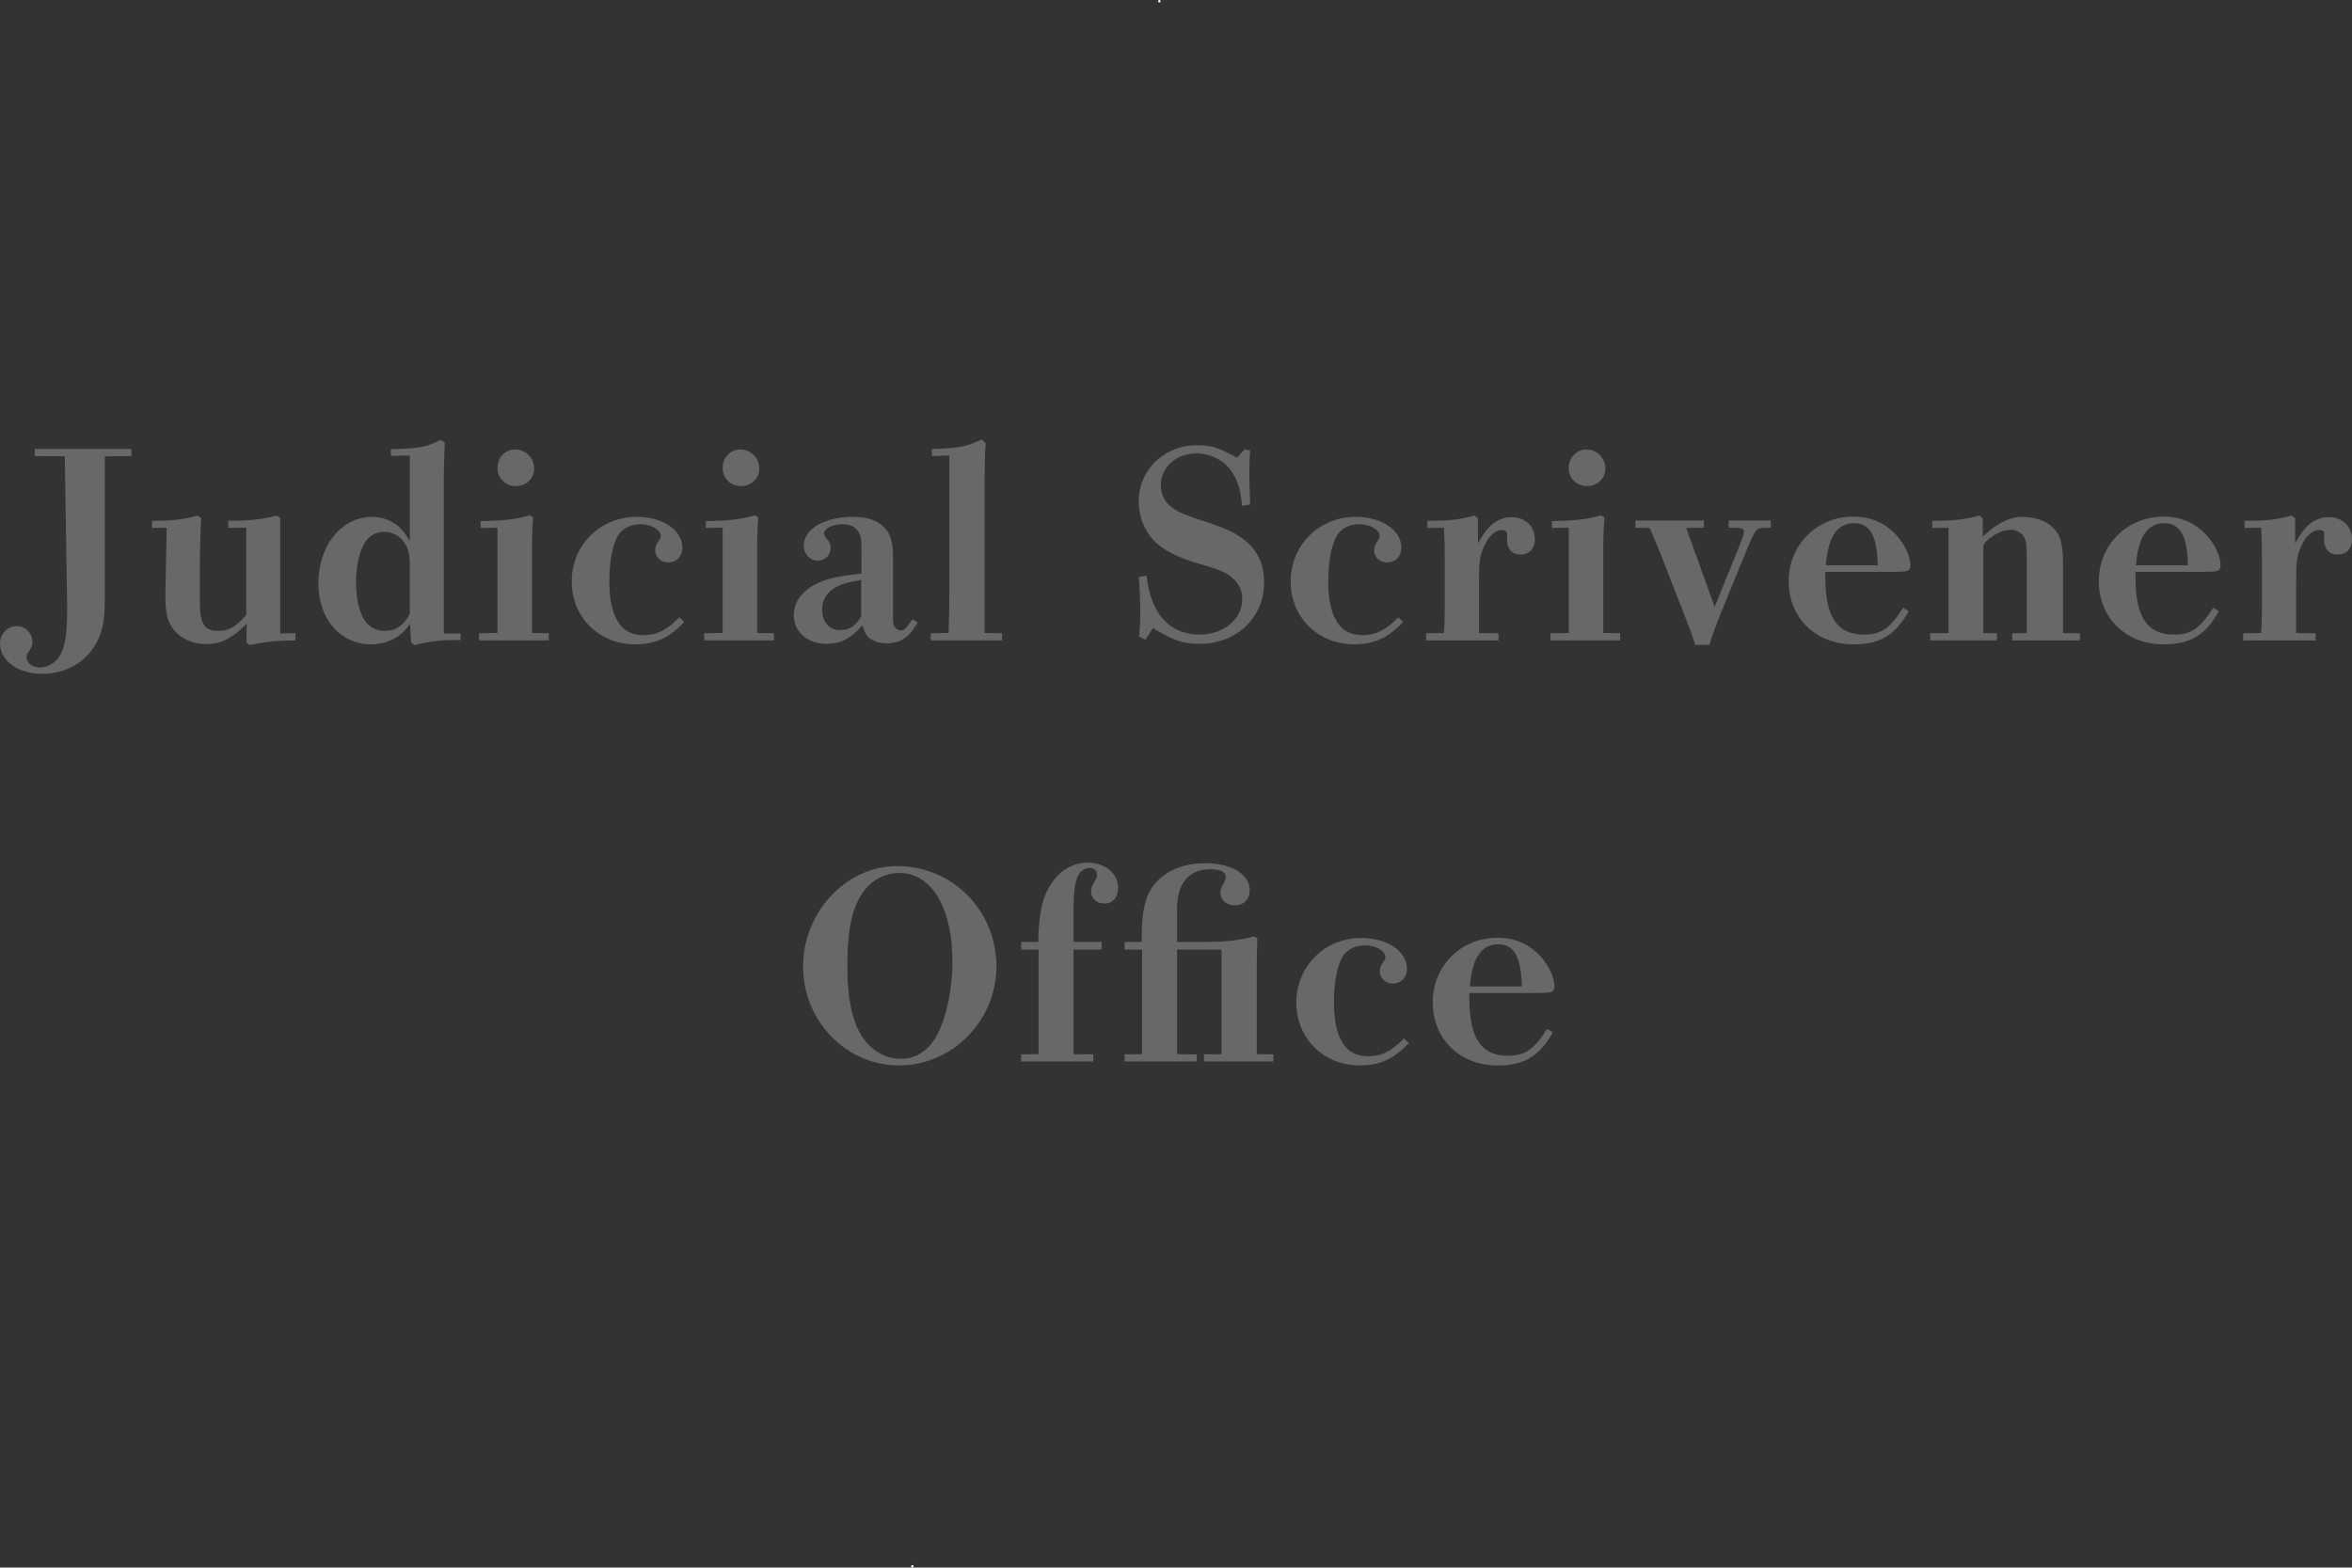 <svg id="レイヤー_1" data-name="レイヤー 1" xmlns="http://www.w3.org/2000/svg" viewBox="0 0 1619.38 1079.49"><rect x="0" y="0" width="1619.38" height="1079.49" fill="#333333" stroke="none"/><defs><style>.cls-1{fill:#686868;}.cls-2{fill:#fff;}</style></defs><path class="cls-1" d="M171.16,314.3v-4.9h66.55v4.9l-18.31.18v98.64c0,13.6-1.46,21.39-5.44,29.19-7.08,13.78-21.22,21.94-37.9,21.94-16.32,0-28.83-9.06-28.83-20.85,0-6.53,5.08-12,11.42-12a10.91,10.91,0,0,1,10.88,10.88c0,2.54-.72,4.17-2.54,6.71-1.27,1.63-1.45,2.36-1.45,3.63,0,4.17,3.81,7.25,9.07,7.25a16.46,16.46,0,0,0,14.14-8.7c3.45-6.17,4.72-14.87,4.72-33.19l-1.64-103.53Z" transform="translate(-147.23 -0.23)"/><path class="cls-1" d="M251.85,363.8v-4.9c13.06,0,22.49-.9,31.55-3.62l2.36,1.81c-.54,10-.91,20.13-.91,36.26v22.31c0,14.14,3.27,19,12.51,19,7.44,0,11.79-2.36,19.41-10.88v-60.2l-12.33.18v-4.9c15.05,0,23.39-.9,33.36-3.62l2.36,1.63v79.6l10.51-.18v4.89c-15.05.37-19.76.91-31.73,3.27l-2-1.63.18-13.06c-11.06,10.88-18.13,14-28.29,14s-19.4-4.89-23.93-12.69c-2.9-5.08-3.81-10.15-3.81-21.58l.91-45.87Z" transform="translate(-147.23 -0.23)"/><path class="cls-1" d="M416.31,314.12v-4.54c20.85-.72,24.66-1.45,34.27-6.52l2.9,1.81c-.36,9.61-.72,20.13-.72,31.37V436.51h11.6V441h-3.44c-11.25,0-16.87.73-28.29,3.45l-2.36-1.82L429.55,430a41.19,41.19,0,0,1-4.54,5.26c-5.43,5.44-13.59,8.7-22.3,8.7-21,0-36.26-17.59-36.26-41.88,0-26.11,15.77-45.88,37-45.88a28.13,28.13,0,0,1,17.95,6.35,37.19,37.19,0,0,1,8,10.52V313.94Zm13.06,75.79c0-8.7-1.27-12.69-4.36-16.86a16.56,16.56,0,0,0-13.23-6.53,15.12,15.12,0,0,0-12.87,6.71c-3.81,5.26-6.53,16.68-6.53,27.38,0,22.12,6.89,34.09,19.76,34.09,8.34,0,14.33-5.08,17.23-12.15Z" transform="translate(-147.23 -0.23)"/><path class="cls-1" d="M477.05,436.33l12.7-.18V363.62l-11.61.18v-4.71c17.59-.37,24.3-1.27,33.73-4l2.36,1.45c-.37,6.71-.73,12.87-.73,20.12v59.48l11.6.18v4.89H477.05Zm25-126.56A13.07,13.07,0,0,1,515,322.82c0,6.89-5.44,12.15-12.69,12.15a12.31,12.31,0,0,1-12.51-12.51C489.75,315.39,495,309.77,502.08,309.77Z" transform="translate(-147.23 -0.23)"/><path class="cls-1" d="M618.3,428.53c-10.15,10.88-19.94,15.41-33.72,15.41-25,0-43.7-18.67-43.7-43.33,0-25,19.58-44.43,44.79-44.43,17.77,0,31.36,9.07,31.36,21.22,0,6-4,10.15-9.79,10.15-4.89,0-8.88-3.62-8.88-8.34a10.26,10.26,0,0,1,1.81-5.62c1.63-2.36,2-3.26,2-4.17,0-4.35-6.53-8.16-14-8.16-5.62,0-10.69,2-14.14,6-4.17,4.9-7.25,17.41-7.25,33.37,0,12.33,2,21.57,6.16,28.1,3.81,6,9.61,8.89,17.41,8.89,9.07,0,16-3.45,24.66-12.33Z" transform="translate(-147.23 -0.23)"/><path class="cls-1" d="M632.08,436.33l12.7-.18V363.62l-11.61.18v-4.71c17.59-.37,24.3-1.27,33.73-4l2.35,1.45c-.36,6.71-.72,12.87-.72,20.12v59.48l11.6.18v4.89h-48Zm25-126.56A13.07,13.07,0,0,1,670,322.82c0,6.89-5.44,12.15-12.69,12.15a12.31,12.31,0,0,1-12.51-12.51C644.78,315.39,650,309.77,657.11,309.77Z" transform="translate(-147.23 -0.23)"/><path class="cls-1" d="M740.33,374.86c0-8.7-4.71-13.6-12.87-13.6-6.89,0-12.88,2.9-12.88,6.17,0,1.27.37,2,2,4,2,2.35,2.54,3.44,2.54,5.8,0,5.26-3.63,9.06-8.71,9.06-5.62,0-9.79-4.53-9.79-10.33,0-11.43,14.33-19.77,33.73-19.77,10.7,0,18.13,2.72,22.84,8.53,3.45,4.17,4.9,9.79,4.9,19.58v43.52c0,3.44,2,6.52,5.26,6.52,2.54,0,3.62-1.08,8-7.61l3.8,2c-6,10.52-12,14.51-21.39,14.51-5.62,0-11.06-2-13.6-5.26-1.27-1.45-2.54-4.71-3.08-7.07-8.34,9.06-15,12.69-24.84,12.69-13.24,0-22.49-8.34-22.49-19.76,0-11.79,9.61-21.22,25.93-25.39,6.35-1.45,10-2,20.67-3.26Zm-.18,24.84c-7.43,1.09-10.7,2-14.32,3.45-8.16,3.26-12.51,9.06-12.51,17,0,8.52,4.89,14,12.32,14,6.9,0,10.88-3.26,14.51-9.43Z" transform="translate(-147.23 -0.23)"/><path class="cls-1" d="M788,436.33l12.33-.18c.36-8,.54-16.69.54-26.66V313.94l-12,.36v-4.9c18.32-.36,24.48-1.81,34.27-6.52l2.72,2.53c-.54,7.8-.72,17.41-.72,26.3V436.15l12,.18v4.89H788Z" transform="translate(-147.23 -0.23)"/><path class="cls-1" d="M931.62,438.69c.36-5.44.73-12,.73-17.59,0-6.17-.37-14.51-1.09-23.57l5.44-.91c1.27,12.33,4.89,22.12,10.51,29,6.35,7.62,15.24,11.6,25.93,11.6,16.69,0,29.38-10.69,29.38-24.47a18.22,18.22,0,0,0-6.35-14.15c-4.35-4-8.34-5.8-23.39-10.15-13.42-4-22.12-8.16-28.65-13.6-8-6.89-12.87-17.95-12.87-29.37,0-21.76,17.59-38.62,40.07-38.62,9.79,0,14.87,1.63,27.56,8.52l5.44-5.81,3.63.91c-.37,6-.55,10.88-.55,16.32,0,6.53.37,13.06.55,20.85l-5.62.91c-.91-11.06-2.72-16.86-7.08-23.57-5.07-7.62-14.5-12.51-24.11-12.51-14.14,0-24.66,9.42-24.66,21.94a18.6,18.6,0,0,0,8,15.59c4,2.9,8.7,4.9,21,8.88,16.14,5.26,22.85,8.53,29.56,14,8.34,7.07,12.51,16.68,12.51,28.28,0,24.48-18.86,42.43-44.43,42.43-11.06,0-18.31-2.36-32.09-10.88l-5.08,8Z" transform="translate(-147.23 -0.23)"/><path class="cls-1" d="M1113.3,428.53c-10.15,10.88-19.94,15.41-33.72,15.41-25,0-43.7-18.67-43.7-43.33,0-25,19.58-44.43,44.79-44.43,17.77,0,31.36,9.07,31.36,21.22,0,6-4,10.15-9.79,10.15-4.89,0-8.88-3.62-8.88-8.34a10.26,10.26,0,0,1,1.81-5.62c1.63-2.36,2-3.26,2-4.17,0-4.35-6.53-8.16-14-8.16-5.63,0-10.7,2-14.15,6-4.17,4.9-7.25,17.41-7.25,33.37,0,12.33,2,21.57,6.16,28.1,3.81,6,9.61,8.89,17.41,8.89,9.07,0,16-3.45,24.66-12.33Z" transform="translate(-147.23 -0.23)"/><path class="cls-1" d="M1129.08,436.33l12.33-.18c.36-5.26.54-10,.54-15.42V382.29c0-6.89-.18-12.14-.54-18.67l-11.42.18v-4.9c15,0,21.75-.72,32.45-3.62l2.36,1.81v17.23c2-3.27,2.72-4.54,3.81-6.17,4.89-7.61,11.6-11.78,19.4-11.78,9.25,0,16,6.34,16,15.41,0,6.34-3.8,10.33-10,10.33-5.8,0-9.24-3.8-9.24-10.51,0-1.09.18-2,.18-3.27,0-2.17-1.09-3.08-3.63-3.08-5.08,0-10.52,5.44-13.42,14-2,5.44-2.36,8.89-2.36,24.3v32.64l13.42.18v4.89h-49.86Z" transform="translate(-147.23 -0.23)"/><path class="cls-1" d="M1214.66,436.33l12.7-.18V363.62l-11.61.18v-4.71c17.59-.37,24.3-1.27,33.73-4l2.35,1.45c-.36,6.71-.72,12.87-.72,20.12v59.48l11.6.18v4.89h-48Zm25-126.56a13.07,13.07,0,0,1,12.87,13.05c0,6.89-5.44,12.15-12.69,12.15a12.31,12.31,0,0,1-12.51-12.51C1227.36,315.39,1232.61,309.77,1239.69,309.77Z" transform="translate(-147.23 -0.23)"/><path class="cls-1" d="M1360.63,363.8c-4,.18-4.9,1.27-10,13.24l-18.31,44.78c-3.44,8.52-5.8,14.87-8.16,22.49h-9.79c-2.18-7.44-4.72-13.6-7.8-21.58l-15.23-39c-2.54-6.53-5.26-13.24-8.34-19.95l-9.79-.18v-4.9h47.14v4.9l-12.15.18,19.59,54.4L1344.49,377c2.36-6,3.44-8.89,3.44-10.7,0-1.63-1.45-2.54-3.62-2.54l-6.89-.18v-4.9h29v4.9Z" transform="translate(-147.23 -0.23)"/><path class="cls-1" d="M1461.44,421.1c-9.43,16.68-19.76,22.84-38.08,22.84-25.92,0-44.6-18.13-44.6-43.51,0-25,19.4-44.43,44.6-44.43,12.33,0,22.49,4.72,30.1,13.42,5.62,6.53,9.07,14.14,9.07,20.13a4.3,4.3,0,0,1-1.63,3.62c-1.09.73-4.72.91-22.85.91H1404v3.63c0,27.38,8.16,39.52,26.48,39.52,11.78,0,18.13-4.17,27-18.49Zm-21.39-31.55c-.37-20.31-5.26-29-16.32-29-11.43,0-18,9.61-19.4,29Z" transform="translate(-147.23 -0.23)"/><path class="cls-1" d="M1476.13,436.33l12.69-.18V363.62l-11.24.18v-4.9c13.6,0,22.85-.9,32.46-3.62l2.35,1.81V370c7.44-7.61,17.41-13.78,26.84-13.78,10.88,0,18.49,3.45,23,9.07,4.17,4.71,5.44,11.06,5.44,25.57v45.33l11.6.18v4.89h-46.6v-4.89l10-.18V382.66c0-8.71-.9-12.51-3.62-14.69a10.75,10.75,0,0,0-7.44-2.9c-4.35,0-9.61,2.17-13.78,5.44-2.9,2.17-5.07,4.17-5.07,6v59.66l9.42.18v4.89h-46Z" transform="translate(-147.23 -0.23)"/><path class="cls-1" d="M1675,421.1c-9.43,16.68-19.77,22.84-38.08,22.84-25.93,0-44.61-18.13-44.61-43.51,0-25,19.41-44.43,44.61-44.43,12.33,0,22.48,4.72,30.1,13.42,5.62,6.53,9.06,14.14,9.06,20.13a4.3,4.3,0,0,1-1.63,3.62c-1.08.73-4.71.91-22.84.91h-34.09v3.63c0,27.38,8.16,39.52,26.47,39.52,11.79,0,18.13-4.17,27-18.49Zm-21.4-31.55c-.36-20.31-5.26-29-16.32-29-11.42,0-18,9.61-19.4,29Z" transform="translate(-147.23 -0.23)"/><path class="cls-1" d="M1691.72,436.33l12.33-.18c.36-5.26.54-10,.54-15.42V382.29c0-6.89-.18-12.14-.54-18.67l-11.42.18v-4.9c15,0,21.75-.72,32.45-3.62l2.36,1.81v17.23c2-3.27,2.72-4.54,3.81-6.17,4.89-7.61,11.6-11.78,19.4-11.78,9.25,0,15.95,6.34,15.95,15.41,0,6.34-3.8,10.33-10,10.33-5.8,0-9.25-3.8-9.25-10.51,0-1.09.19-2,.19-3.27,0-2.17-1.09-3.08-3.63-3.08-5.08,0-10.52,5.44-13.42,14-2,5.44-2.35,8.89-2.35,24.3v32.64l13.41.18v4.89h-49.86Z" transform="translate(-147.23 -0.23)"/><path class="cls-1" d="M833.26,665.77c0,37.35-30.28,68.17-67.09,68.17-36.27,0-66-30.64-66-68,0-37.53,29.55-69.27,64.73-69.27C803.16,596.68,833.26,627.33,833.26,665.77Zm-45.15,53.67c8.7-10.16,14.87-33.91,14.87-56.76,0-37.53-14.33-61.28-36.63-61.28a30.58,30.58,0,0,0-25,13.42c-7.44,10.51-10.7,25.74-10.7,50.95,0,22.3,3.44,38.07,10.33,48.59,6.53,9.61,16,15,26.48,15C775.6,729.41,782.49,726,788.11,719.44Z" transform="translate(-147.23 -0.23)"/><path class="cls-1" d="M850.3,726.33l12-.18v-72h-12V648.9h11.79a134.82,134.82,0,0,1,2-22.66c3.81-19.4,16.5-31.91,31.91-31.91,12.15,0,21,7.25,21,17.4,0,6.53-3.63,10.7-9.25,10.7-5.26,0-9.25-3.44-9.25-8.16,0-2.9.91-4.53,2.9-8a6.46,6.46,0,0,0,1.09-3.62c0-2.72-2-4.72-5.08-4.72-3.62,0-7.07,2.72-8.52,6.53-2,5.26-2.54,13.78-2.54,25.75V648.9h19.41v5.26H886.38v72l13.6.18v4.89H850.3Z" transform="translate(-147.23 -0.23)"/><path class="cls-1" d="M957.64,654.16v72l13.6.18v4.89H921.56v-4.89l12-.18v-72h-12V648.9h11.78v-3.62c0-11.43,1.09-19.58,3.27-26.11,5.07-15,20.49-24.48,40.25-24.48,18.31,0,30.83,7.62,30.83,18.68,0,6.16-4.18,10.33-10.52,10.33-5.44,0-9.61-3.81-9.61-8.7,0-2,.36-3.27,2.36-6.89a9.33,9.33,0,0,0,1.27-4c0-3.45-3.45-5.26-10.7-5.26-14.69,0-22.85,9.79-22.85,27.2V648.9H977c13.06,0,23.75-1.08,33.55-3.8l2.35,1.45c-.18,6.89-.36,12.87-.36,20.12v59.48l11.42.18v4.89H976.14v-4.89l12.14-.18v-72Z" transform="translate(-147.23 -0.23)"/><path class="cls-1" d="M1117.2,718.53c-10.15,10.88-19.94,15.41-33.72,15.41-25,0-43.7-18.67-43.7-43.33,0-25,19.58-44.43,44.79-44.43,17.77,0,31.36,9.07,31.36,21.22,0,6-4,10.15-9.79,10.15-4.89,0-8.88-3.62-8.88-8.34a10.26,10.26,0,0,1,1.81-5.62c1.63-2.36,2-3.26,2-4.17,0-4.35-6.53-8.16-14-8.16-5.63,0-10.7,2-14.15,6-4.17,4.89-7.25,17.4-7.25,33.36,0,12.33,2,21.58,6.16,28.1,3.81,6,9.61,8.89,17.41,8.89,9.07,0,16-3.45,24.66-12.33Z" transform="translate(-147.23 -0.23)"/><path class="cls-1" d="M1216.39,711.1c-9.43,16.68-19.77,22.84-38.08,22.84-25.93,0-44.61-18.13-44.61-43.51,0-25,19.41-44.43,44.61-44.43,12.33,0,22.48,4.72,30.1,13.42,5.62,6.53,9.06,14.14,9.06,20.13a4.3,4.3,0,0,1-1.63,3.62c-1.09.73-4.71.91-22.84.91h-34.09v3.63c0,27.38,8.16,39.52,26.47,39.52,11.79,0,18.13-4.17,27-18.49ZM1195,679.55c-.36-20.31-5.26-29-16.32-29-11.42,0-18,9.61-19.4,29Z" transform="translate(-147.23 -0.23)"/><circle class="cls-2" cx="798.23" cy="0.85" r="0.85"/><circle class="cls-2" cx="628.17" cy="1078.64" r="0.85"/></svg>